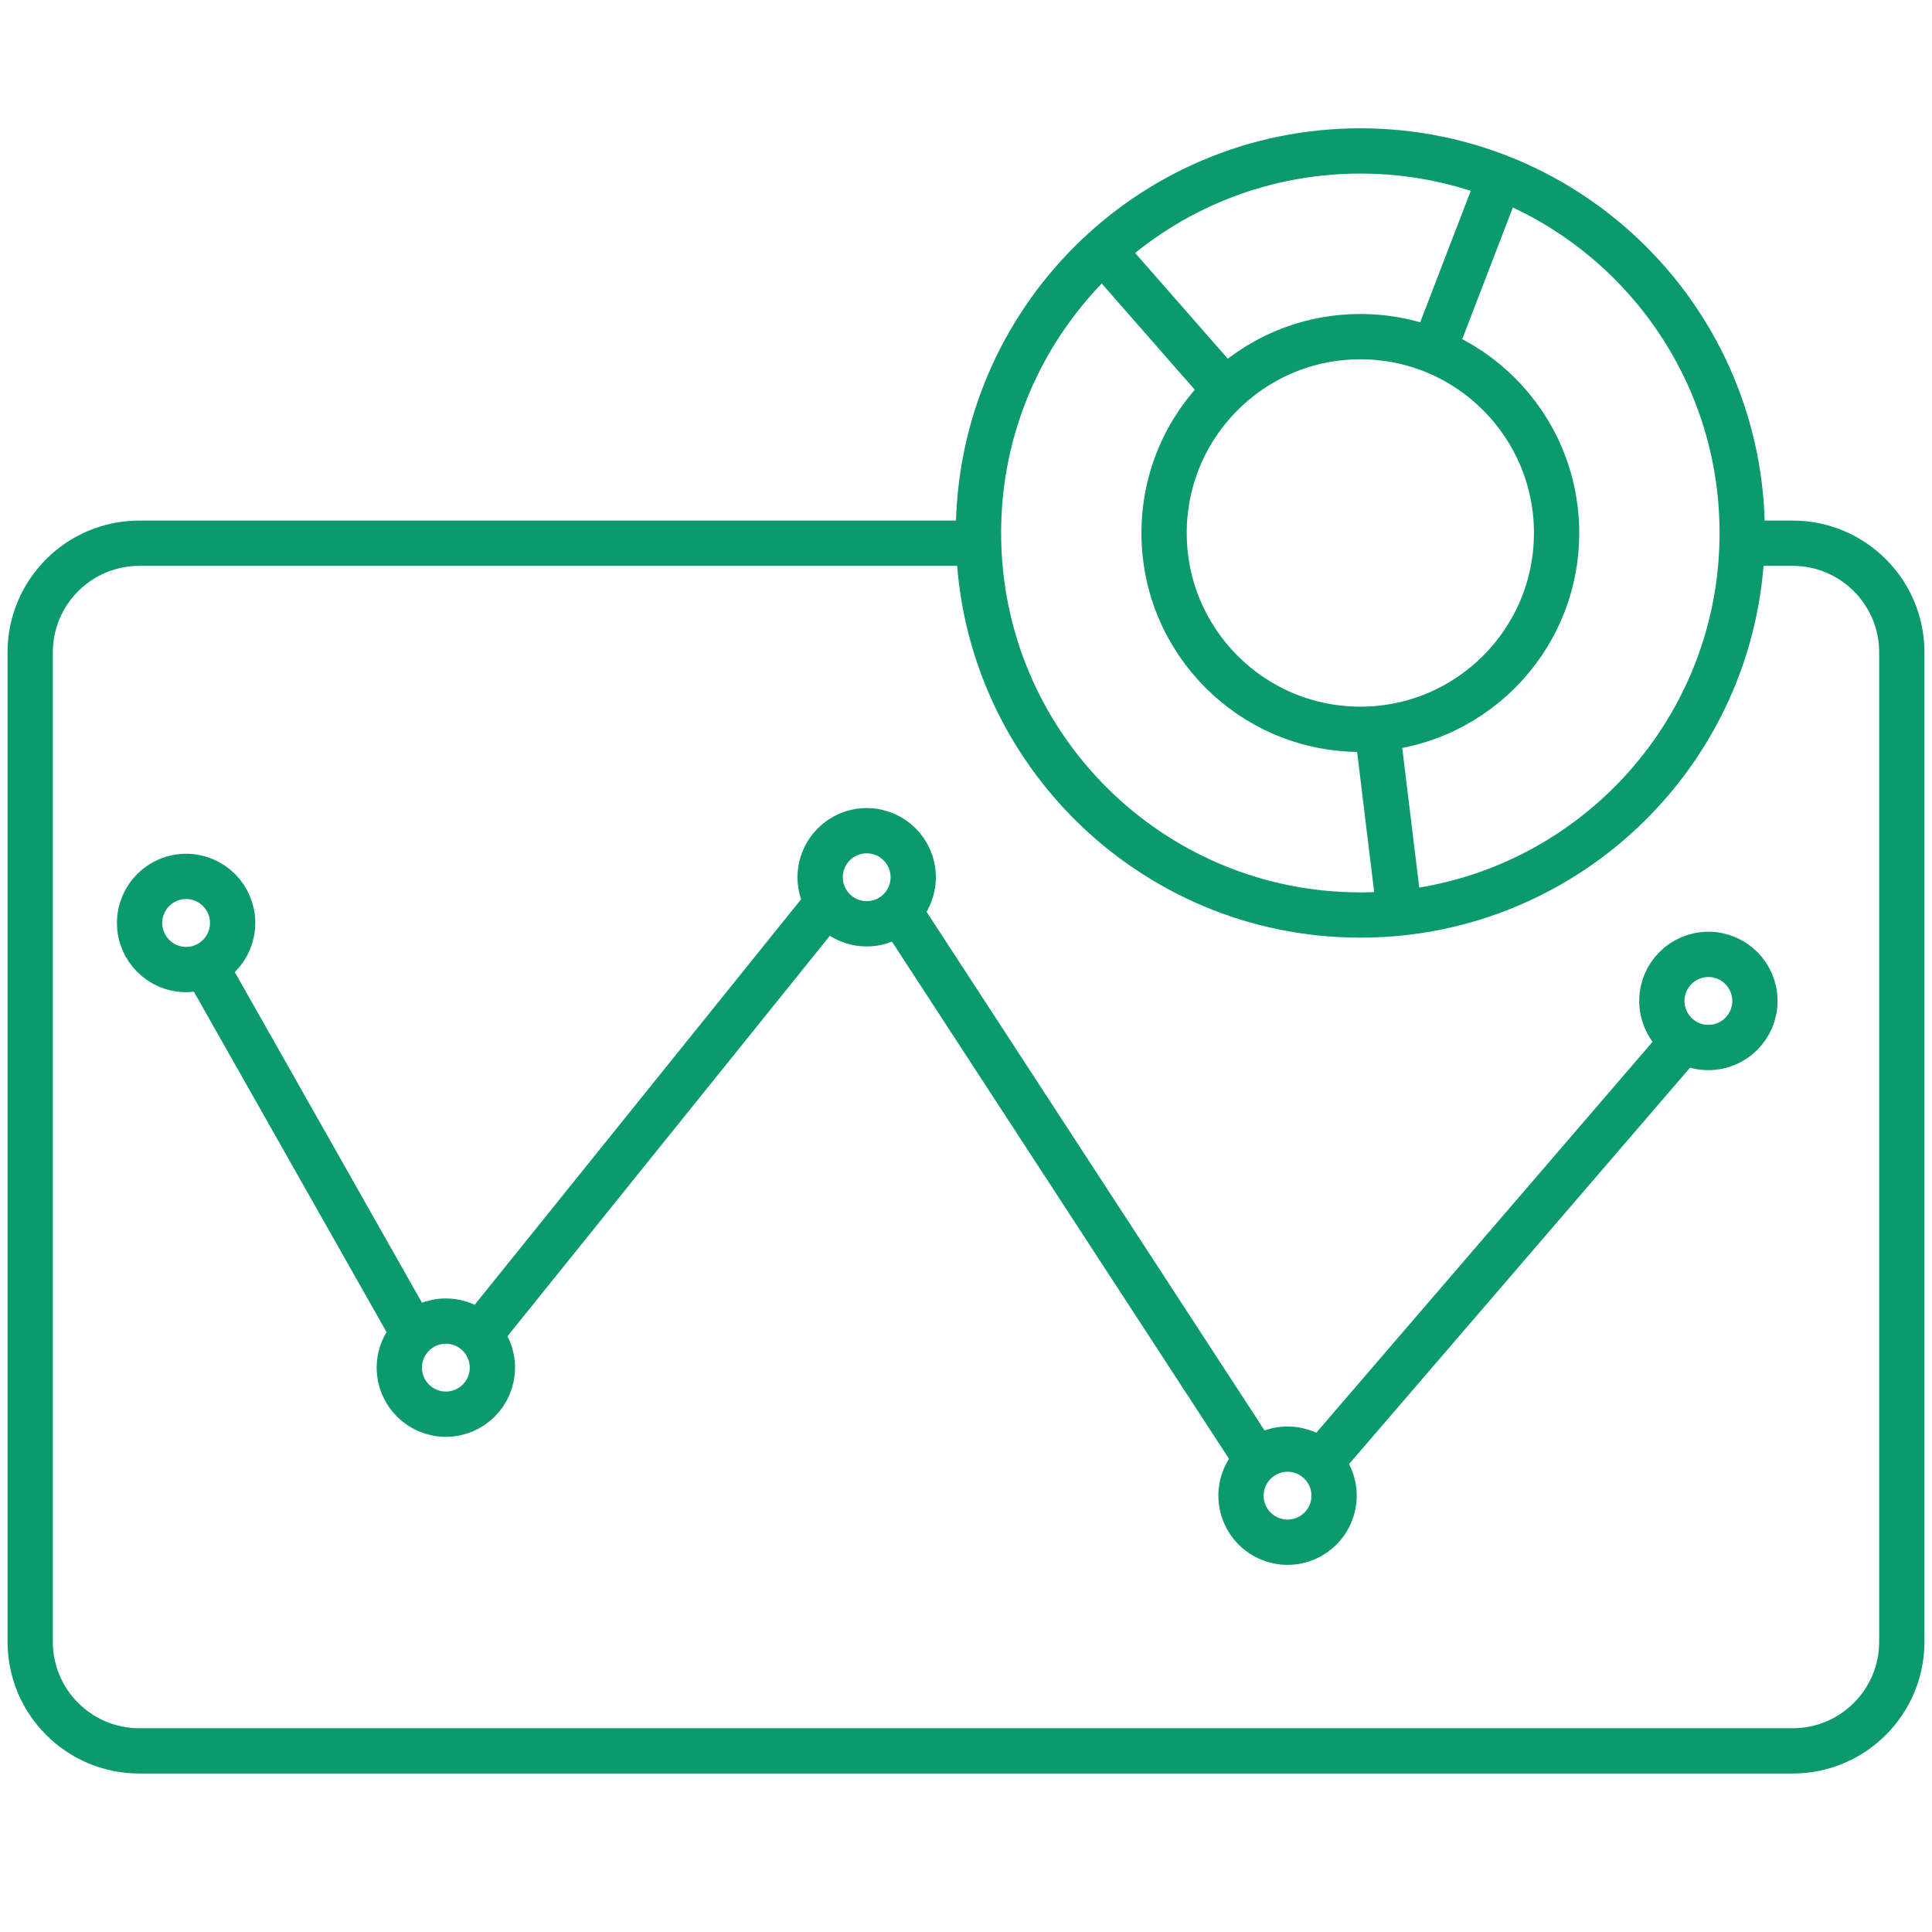 <svg width="64" height="64" viewBox="0 0 64 64" fill="none" xmlns="http://www.w3.org/2000/svg">
<path d="M57.738 17.995H59.385C61.382 17.995 63 19.614 63 21.612V54.384C63 56.381 61.382 58 59.385 58H4.615C2.618 58 1 56.381 1 54.384V21.612C1 19.614 2.618 17.995 4.615 17.995H32.415M6.734 31.879L13.806 44.373M15.761 44.373L27.46 29.84M29.719 30.082L41.656 48.399M43.645 48.563L55.933 34.278M40.547 12.877L36.563 8.331M46.369 30.309L45.615 24.115M47.485 11.624L49.703 5.856M7.707 30.575C7.707 31.426 7.017 32.117 6.165 32.117C5.314 32.117 4.624 31.426 4.624 30.575C4.624 29.723 5.314 29.032 6.165 29.032C7.017 29.032 7.707 29.723 7.707 30.575ZM16.311 45.305C16.311 46.157 15.621 46.847 14.77 46.847C13.918 46.847 13.228 46.157 13.228 45.305C13.228 44.453 13.918 43.763 14.77 43.763C15.621 43.763 16.311 44.453 16.311 45.305ZM30.252 29.06C30.252 29.912 29.562 30.602 28.71 30.602C27.859 30.602 27.169 29.912 27.169 29.06C27.169 28.208 27.859 27.518 28.71 27.518C29.562 27.518 30.252 28.208 30.252 29.06ZM44.193 49.546C44.193 50.398 43.503 51.088 42.651 51.088C41.8 51.088 41.11 50.398 41.11 49.546C41.11 48.694 41.8 48.004 42.651 48.004C43.503 48.004 44.193 48.694 44.193 49.546ZM58.134 33.157C58.134 34.009 57.444 34.7 56.593 34.7C55.741 34.7 55.051 34.009 55.051 33.157C55.051 32.306 55.741 31.615 56.593 31.615C57.444 31.615 58.134 32.306 58.134 33.157ZM57.713 17.656C57.713 24.645 52.05 30.311 45.063 30.311C38.077 30.311 32.413 24.645 32.413 17.656C32.413 10.666 38.077 5 45.063 5C52.05 5 57.713 10.666 57.713 17.656ZM51.564 17.656C51.564 21.248 48.653 24.159 45.063 24.159C41.473 24.159 38.562 21.248 38.562 17.656C38.562 14.064 41.473 11.152 45.063 11.152C48.653 11.152 51.564 14.064 51.564 17.656Z" stroke="#0B996E" stroke-width="1.5"/>
</svg>
